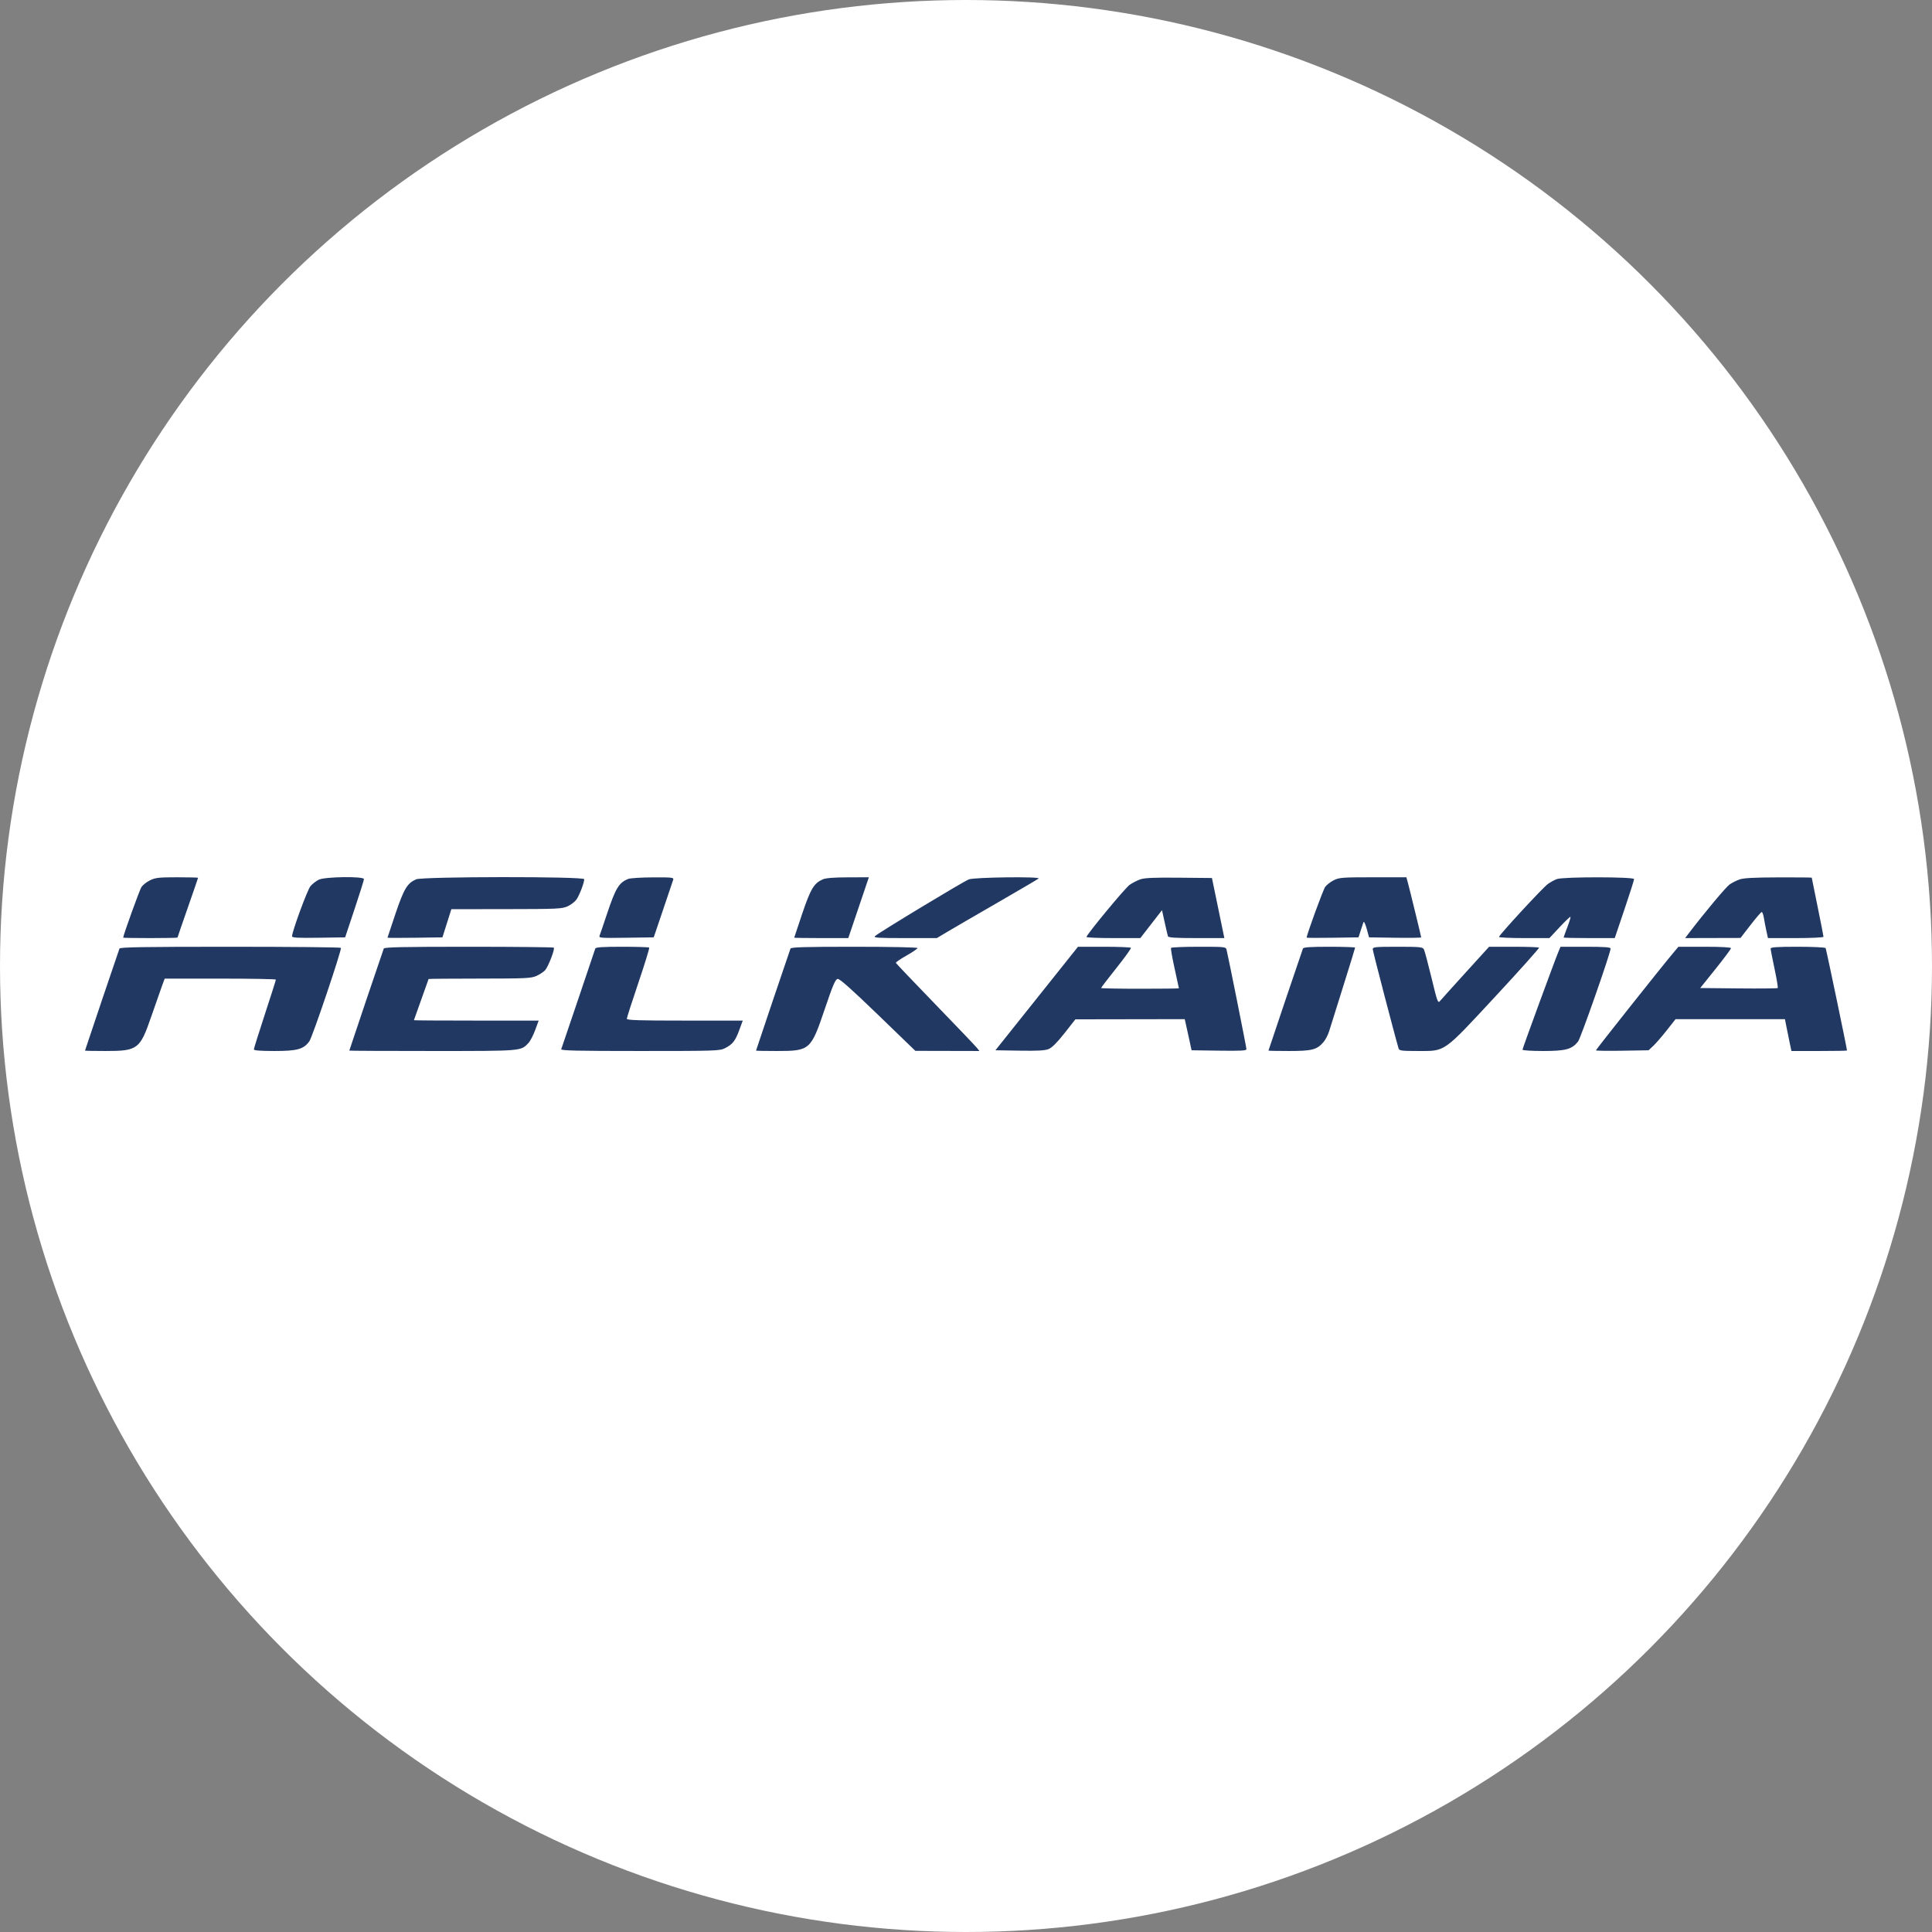 <svg width="500" height="500" viewBox="0 0 500 500" fill="none" xmlns="http://www.w3.org/2000/svg">
<rect x="0" y="0" width="500" height="500" fill="#808080" stroke="none"/>
<circle cx="250" cy="250" r="250" fill="white"/>
<path fill-rule="evenodd" clip-rule="evenodd" d="M38.841 227.815C37.967 228.242 36.963 229.026 36.609 229.559C36.127 230.284 31.88 242.057 31.88 242.668C31.88 242.727 35.044 242.775 38.91 242.775C42.776 242.775 45.94 242.715 45.94 242.643C45.94 242.57 47.137 239.089 48.6 234.907C50.063 230.725 51.26 227.244 51.26 227.171C51.26 227.099 48.823 227.039 45.845 227.04C41.135 227.04 40.223 227.141 38.841 227.815ZM82.505 227.662C81.82 227.994 80.853 228.743 80.356 229.326C79.556 230.263 75.58 241.077 75.58 242.315C75.58 242.687 77.091 242.769 82.452 242.69L89.323 242.587L91.756 235.282C93.094 231.264 94.191 227.766 94.194 227.508C94.203 226.745 84.117 226.878 82.505 227.662ZM107.69 227.57C105.397 228.579 104.547 229.992 102.366 236.418C101.219 239.797 100.28 242.613 100.28 242.676C100.28 242.739 103.48 242.745 107.391 242.689L114.502 242.587L115.656 238.941L116.81 235.295L131.06 235.28C144.126 235.266 145.439 235.207 146.868 234.568C147.724 234.184 148.767 233.387 149.186 232.797C149.952 231.715 151.2 228.454 151.2 227.535C151.2 226.8 109.362 226.835 107.69 227.57ZM162.6 227.46C160.181 228.411 159.314 229.841 157.068 236.581C156.173 239.266 155.322 241.762 155.176 242.127C154.928 242.751 155.348 242.785 162.049 242.689L169.185 242.587L171.596 235.469C172.922 231.554 174.103 228.056 174.219 227.695C174.415 227.091 174.006 227.041 168.99 227.063C165.998 227.076 163.123 227.255 162.6 227.46ZM212.95 227.57C210.657 228.579 209.807 229.992 207.626 236.418C206.479 239.797 205.54 242.61 205.54 242.668C205.54 242.727 208.689 242.775 212.537 242.775H219.535L222.198 234.907L224.861 227.039L219.475 227.054C215.826 227.064 213.723 227.231 212.95 227.57ZM250.754 227.578C249.411 228.066 227.492 241.313 226.454 242.265C225.983 242.696 227.175 242.775 234.175 242.775H242.453L245.182 241.149C246.682 240.254 252.527 236.858 258.17 233.602C263.813 230.346 268.593 227.537 268.791 227.361C269.405 226.814 252.288 227.02 250.754 227.578ZM295.082 227.585C294.274 227.87 293.046 228.503 292.352 228.989C291.181 229.81 281.202 241.866 281.173 242.494C281.166 242.648 284.301 242.775 288.139 242.775H295.119L297.921 239.162L300.725 235.549L301.416 238.694C301.797 240.423 302.177 242.049 302.262 242.306C302.378 242.659 304.196 242.775 309.639 242.775H316.861L316.65 241.744C316.535 241.177 315.812 237.679 315.045 233.97L313.65 227.227L305.1 227.146C298.599 227.084 296.198 227.19 295.082 227.585ZM345.19 227.798C344.354 228.215 343.35 228.99 342.959 229.521C342.423 230.247 338.16 241.922 338.16 242.661C338.16 242.733 341.181 242.746 344.874 242.69L351.587 242.587L352.124 240.901C352.419 239.974 352.752 238.963 352.864 238.653C352.977 238.344 353.349 239.103 353.691 240.339L354.313 242.587L361.057 242.69C364.765 242.746 367.8 242.703 367.8 242.594C367.8 242.356 364.897 230.436 364.354 228.444L363.971 227.039L355.34 227.04C347.432 227.04 346.583 227.104 345.19 227.798ZM402.95 227.492C402.323 227.707 401.24 228.304 400.544 228.815C399.163 229.831 387.94 241.997 387.94 242.478C387.94 242.641 390.877 242.775 394.466 242.775H400.991L403.632 239.949C405.085 238.394 406.345 237.193 406.432 237.278C406.519 237.364 406.156 238.571 405.625 239.962C405.094 241.352 404.66 242.554 404.66 242.632C404.66 242.711 407.638 242.775 411.278 242.775H417.897L420.398 235.375C421.774 231.306 422.9 227.765 422.9 227.507C422.9 226.906 404.692 226.891 402.95 227.492ZM450.149 227.614C449.356 227.901 448.21 228.484 447.602 228.912C446.672 229.565 441.149 236.167 437.181 241.37L436.11 242.775L443.28 242.756L450.45 242.738L453.037 239.384C454.459 237.54 455.763 236.031 455.933 236.031C456.104 236.031 456.353 236.709 456.487 237.538C456.622 238.367 456.914 239.885 457.137 240.91L457.543 242.775H464.732C468.744 242.775 471.92 242.625 471.92 242.437C471.92 242.251 471.236 238.758 470.4 234.673C469.564 230.589 468.88 227.2 468.88 227.143C468.88 227.086 464.99 227.051 460.235 227.066C453.848 227.086 451.213 227.229 450.149 227.614ZM30.917 245.491C30.612 246.289 22 271.791 22 271.897C22 271.952 24.399 271.997 27.332 271.997C35.621 271.997 36.23 271.542 39.109 263.185C40.172 260.099 41.398 256.603 41.832 255.419L42.622 253.265H57.011C64.925 253.265 71.4 253.382 71.4 253.525C71.4 253.668 70.118 257.698 68.55 262.48C66.983 267.262 65.7 271.36 65.7 271.586C65.7 271.865 67.417 271.997 71.035 271.997C76.946 271.997 78.576 271.542 80.065 269.477C80.862 268.372 88.493 245.779 88.23 245.303C88.145 245.149 75.255 245.022 59.586 245.022C37.143 245.022 31.058 245.122 30.917 245.491ZM99.317 245.491C99.012 246.289 90.4 271.791 90.4 271.897C90.4 271.952 100.078 271.997 111.908 271.997C135.213 271.997 134.761 272.034 136.749 269.948C137.212 269.462 137.999 267.954 138.499 266.597L139.407 264.129H123.264C114.385 264.129 107.12 264.084 107.12 264.03C107.12 263.975 107.975 261.575 109.02 258.697C110.065 255.819 110.92 253.419 110.92 253.364C110.92 253.31 116.862 253.261 124.125 253.256C136.123 253.249 137.469 253.185 138.85 252.56C139.686 252.182 140.687 251.521 141.074 251.091C141.895 250.181 143.666 245.587 143.325 245.251C143.198 245.125 133.284 245.022 121.295 245.022C104.205 245.022 99.457 245.124 99.317 245.491ZM154.056 245.491C153.968 245.749 151.992 251.607 149.667 258.51C147.341 265.413 145.353 271.271 145.248 271.529C145.096 271.9 149.322 271.997 165.624 271.997C185.055 271.997 186.268 271.958 187.6 271.287C189.581 270.291 190.288 269.399 191.323 266.586L192.227 264.129H177.224C165.327 264.129 162.22 264.03 162.22 263.652C162.22 263.39 163.571 259.187 165.223 254.312C166.874 249.437 168.128 245.353 168.009 245.235C167.89 245.118 164.739 245.022 161.005 245.022C155.913 245.022 154.176 245.139 154.056 245.491ZM204.577 245.491C204.272 246.289 195.66 271.791 195.66 271.897C195.66 271.952 198.059 271.997 200.992 271.997C209.616 271.997 209.846 271.795 213.463 261.104C215.556 254.918 216.192 253.431 216.784 253.344C217.303 253.268 220.352 255.976 227.203 262.598L236.89 271.959L245.183 271.978L253.475 271.997L252.783 271.133C252.402 270.657 247.558 265.587 242.02 259.866C236.481 254.145 231.904 249.34 231.847 249.188C231.791 249.036 233.031 248.186 234.602 247.299C236.174 246.413 237.46 245.538 237.46 245.355C237.46 245.167 230.37 245.022 221.108 245.022C208.376 245.022 204.717 245.126 204.577 245.491ZM268.297 258.416L257.613 271.81L263.867 271.912C268.582 271.99 270.436 271.885 271.403 271.487C272.259 271.134 273.618 269.772 275.497 267.381L278.31 263.802L292.458 263.778L306.606 263.755L306.802 264.598C306.911 265.061 307.31 266.874 307.689 268.625L308.379 271.81L315.479 271.911C321.148 271.993 322.58 271.914 322.58 271.52C322.58 271.081 317.955 247.951 317.45 245.865C317.247 245.029 317.191 245.022 310.245 245.022C306.395 245.022 303.161 245.155 303.059 245.318C302.957 245.481 303.375 247.875 303.987 250.637C304.599 253.4 305.1 255.711 305.1 255.774C305.1 255.836 300.568 255.887 295.03 255.887C289.491 255.887 284.96 255.801 284.96 255.695C284.96 255.59 286.736 253.272 288.908 250.544C291.079 247.816 292.779 245.458 292.685 245.303C292.592 245.149 289.47 245.022 285.749 245.022H278.982L268.297 258.416ZM337.197 245.491C336.892 246.289 328.28 271.791 328.28 271.897C328.28 271.952 330.691 271.997 333.638 271.997C339.561 271.997 340.836 271.665 342.525 269.686C343.04 269.083 343.703 267.797 343.999 266.828C344.294 265.859 345.923 260.659 347.618 255.272C349.313 249.885 350.7 245.375 350.7 245.25C350.7 245.125 347.702 245.022 344.038 245.022C339.058 245.022 337.331 245.14 337.197 245.491ZM355.26 245.648C355.26 246.131 360.988 268.113 361.955 271.341C362.128 271.921 362.71 271.997 366.991 271.997C374.177 271.997 373.355 272.578 387.074 257.8C393.372 251.017 398.423 245.367 398.299 245.245C398.175 245.122 395.216 245.022 391.725 245.022H385.376L379.343 251.657C376.025 255.306 373.036 258.622 372.702 259.028C372.129 259.722 371.997 259.369 370.471 253.049C369.578 249.356 368.692 246.038 368.501 245.678C368.191 245.093 367.461 245.022 361.707 245.022C355.936 245.022 355.26 245.088 355.26 245.648ZM403.348 246.24C402.389 248.519 394.02 271.325 394.02 271.662C394.02 271.846 396.421 271.997 399.355 271.997C405.199 271.997 406.793 271.566 408.399 269.553C409.095 268.68 416.82 246.608 416.82 245.491C416.82 245.134 415.27 245.022 410.341 245.022H403.861L403.348 246.24ZM432.877 246.802C429.861 250.395 413.02 271.621 413.02 271.829C413.02 271.947 416.087 271.991 419.836 271.927L426.652 271.81L427.855 270.686C428.516 270.067 430.087 268.255 431.346 266.658L433.635 263.755H447.788H461.941L462.402 266.096C462.655 267.384 463.033 269.239 463.243 270.217L463.623 271.997H470.812C474.765 271.997 478 271.94 478 271.871C478 271.344 472.632 245.624 472.467 245.361C472.351 245.175 469.102 245.022 465.248 245.022C459.896 245.022 458.24 245.133 458.238 245.491C458.238 245.749 458.695 248.108 459.254 250.734C459.814 253.359 460.182 255.596 460.073 255.704C459.963 255.811 455.406 255.855 449.946 255.8L440.017 255.7L443.999 250.737C446.188 248.007 447.98 245.605 447.98 245.398C447.98 245.161 445.473 245.022 441.175 245.022H434.371L432.877 246.802Z" fill="#213862"/>
</svg>
